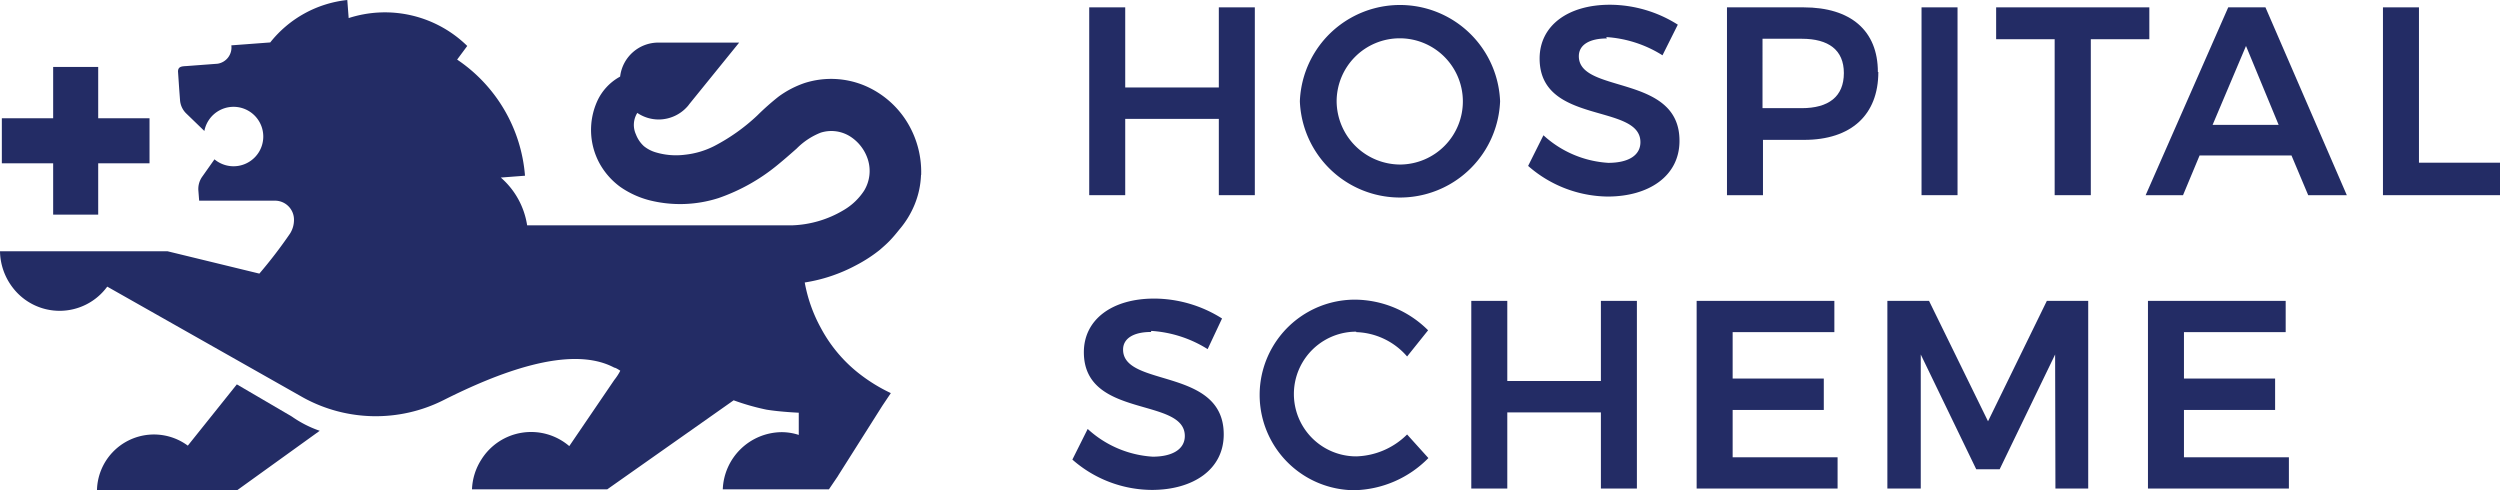 <svg id="Capa_1" data-name="Capa 1" xmlns="http://www.w3.org/2000/svg" viewBox="0 0 163.19 32"><defs><style>.cls-1{fill:#232c65;}</style></defs><path class="cls-1" d="M15.46,25.09l-3.2,4A3.72,3.72,0,0,0,6.33,32h9.15l5.39-3.88a7.28,7.28,0,0,1-1.82-.93Z"/><polygon class="cls-1" points="3.47 14.01 6.41 14.01 6.41 10.66 9.76 10.66 9.76 7.72 6.41 7.72 6.41 4.37 3.47 4.37 3.47 7.72 0.12 7.72 0.12 10.66 3.47 10.66 3.47 14.01"/><path class="cls-1" d="M60.12,11.42a5.62,5.62,0,0,1-.42,1.94,6,6,0,0,1-1,1.63c-.19.24-.39.48-.6.7s-.44.42-.67.62a9.4,9.4,0,0,1-1.54,1,10.51,10.51,0,0,1-3.36,1.13,9.76,9.76,0,0,0,1.07,3,9.36,9.36,0,0,0,2.55,3,10.87,10.87,0,0,0,2,1.22l-.55.82L54.74,31l-.06.1-.57.84H47.18A3.88,3.88,0,0,1,51,28.21a3.58,3.58,0,0,1,1.14.18V26.94s-1.19-.05-2.11-.2a15.29,15.29,0,0,1-2.14-.61l-8.25,5.81H30.81A3.86,3.86,0,0,1,31.42,30h0a3.83,3.83,0,0,1,5.74-.88L40.1,24.8a3.46,3.46,0,0,0,.39-.6S40.2,24,40.1,24c-2.9-1.55-7.71.39-11.15,2.12a9.83,9.83,0,0,1-9.16-.17L7,18.71a3.85,3.85,0,0,1-6.18.05A4,4,0,0,1,0,16.4H10.93l6,1.46a30.84,30.84,0,0,0,2-2.61,1.66,1.66,0,0,0,.26-.89A1.24,1.24,0,0,0,18,13.1h-5l-.05-.65a1.38,1.38,0,0,1,.26-.93L14,10.4a1.94,1.94,0,1,0-.66-1.85L12.14,7.39a1.35,1.35,0,0,1-.39-.88l-.05-.66-.08-1.18c0-.35.28-.34.58-.36l2-.15a1.07,1.07,0,0,0,.9-1.2l2.54-.19A7.42,7.42,0,0,1,22.67,0l.09,1.18A7.68,7.68,0,0,1,30.5,3l-.66.89a10.09,10.09,0,0,1,4.43,7.58l-1.58.12a5.16,5.16,0,0,1,1.72,3.12H51.68a7,7,0,0,0,3.4-1,4,4,0,0,0,1.33-1.27,2.48,2.48,0,0,0,.25-2A2.79,2.79,0,0,0,55.5,8.91a2.3,2.3,0,0,0-1.93-.25A4.57,4.57,0,0,0,52,9.7c-.42.37-.83.73-1.26,1.08a12.43,12.43,0,0,1-3.84,2.15,8.22,8.22,0,0,1-4.48.15,5.93,5.93,0,0,1-1.93-.88,4.73,4.73,0,0,1-1.34-1.51A4.57,4.57,0,0,1,39,6.57a3.46,3.46,0,0,1,1.39-1.52L40.48,5A2.51,2.51,0,0,1,43,2.78h5.25L45,6.79a1.47,1.47,0,0,1-.1.13v0A2.52,2.52,0,0,1,43,7.8a2.49,2.49,0,0,1-1.4-.43,1.48,1.48,0,0,0-.09,1.4,2,2,0,0,0,.52.77,2.22,2.22,0,0,0,.76.4,4.62,4.62,0,0,0,1.92.16,5.49,5.49,0,0,0,1.9-.56,12.47,12.47,0,0,0,2.82-2A16.61,16.61,0,0,1,50.83,6.3a6.33,6.33,0,0,1,1.69-.88,5.69,5.69,0,0,1,3.9.16,6,6,0,0,1,2.71,2.26,6.22,6.22,0,0,1,1,3.58"/><polygon class="cls-1" points="73.45 0.48 73.45 5.71 79.56 5.71 79.56 0.48 81.91 0.48 81.91 12.74 79.56 12.74 79.56 7.76 73.45 7.76 73.45 12.74 71.1 12.74 71.1 0.48 73.45 0.48"/><path class="cls-1" d="M97.92,6.61a6.54,6.54,0,0,1-13.07,0,6.54,6.54,0,0,1,13.07,0m-10.67,0a4.16,4.16,0,0,0,4.17,4.13,4.12,4.12,0,1,0-4.17-4.13"/><path class="cls-1" d="M104.89,2.51c-1.11,0-1.83.4-1.83,1.16,0,2.48,6.59,1.14,6.57,5.53,0,2.29-2,3.63-4.69,3.63a8,8,0,0,1-5.19-2l1-2a6.88,6.88,0,0,0,4.23,1.8c1.32,0,2.1-.49,2.1-1.35,0-2.56-6.58-1.1-6.58-5.46,0-2.14,1.84-3.51,4.59-3.51a8.33,8.33,0,0,1,4.43,1.3l-1,2a7.8,7.8,0,0,0-3.67-1.19"/><path class="cls-1" d="M122.61,4.7c0,2.8-1.77,4.43-4.85,4.43h-2.68v3.61h-2.35V.48h5c3.08,0,4.85,1.52,4.85,4.22m-2.22.07c0-1.51-1-2.24-2.75-2.24h-2.56V7.06h2.56c1.75,0,2.75-.75,2.75-2.29"/><rect class="cls-1" x="125.43" y="0.48" width="2.35" height="12.26"/><polygon class="cls-1" points="140.3 0.48 140.3 2.56 136.48 2.56 136.48 12.74 134.12 12.74 134.12 2.56 130.3 2.56 130.3 0.48 140.3 0.48"/><path class="cls-1" d="M149.58,10.15h-6l-1.08,2.59h-2.44L145.45.48h2.43l5.31,12.26h-2.52Zm-.84-2L146.61,3l-2.18,5.15Z"/><polygon class="cls-1" points="157.9 0.48 157.9 10.62 163.19 10.62 163.19 12.74 155.55 12.74 155.55 0.48 157.9 0.48"/><path class="cls-1" d="M75.13,21.67c-1.1,0-1.82.4-1.82,1.15,0,2.49,6.58,1.14,6.57,5.54,0,2.29-2,3.62-4.7,3.62A7.91,7.91,0,0,1,70,30l1-2a6.9,6.9,0,0,0,4.24,1.81c1.31,0,2.1-.5,2.1-1.35,0-2.56-6.59-1.11-6.59-5.47,0-2.13,1.84-3.5,4.59-3.5a8.33,8.33,0,0,1,4.43,1.3l-.94,2a7.84,7.84,0,0,0-3.68-1.19"/><path class="cls-1" d="M88.53,21.65a4.07,4.07,0,1,0,0,8.14,4.9,4.9,0,0,0,3.32-1.43l1.39,1.54A7,7,0,0,1,88.4,32a6.22,6.22,0,1,1,.09-12.44,6.82,6.82,0,0,1,4.73,2l-1.37,1.71a4.57,4.57,0,0,0-3.32-1.59"/><polygon class="cls-1" points="98.39 19.64 98.39 24.87 104.5 24.87 104.5 19.64 106.85 19.64 106.85 31.89 104.5 31.89 104.5 26.92 98.39 26.92 98.39 31.89 96.04 31.89 96.04 19.64 98.39 19.64"/><polygon class="cls-1" points="119.74 19.64 119.74 21.68 113.1 21.68 113.1 24.71 119.05 24.71 119.05 26.76 113.1 26.76 113.1 29.85 119.95 29.85 119.95 31.89 110.75 31.89 110.75 19.64 119.74 19.64"/><polygon class="cls-1" points="125.92 19.64 129.77 27.5 133.61 19.64 136.31 19.64 136.31 31.89 134.17 31.89 134.15 23.14 130.53 30.63 129 30.63 125.38 23.14 125.38 31.89 123.2 31.89 123.2 19.64 125.92 19.64"/><polygon class="cls-1" points="149.2 19.64 149.2 21.68 142.56 21.68 142.56 24.71 148.51 24.71 148.51 26.76 142.56 26.76 142.56 29.85 149.41 29.85 149.41 31.89 140.21 31.89 140.21 19.64 149.2 19.64"/></svg>
